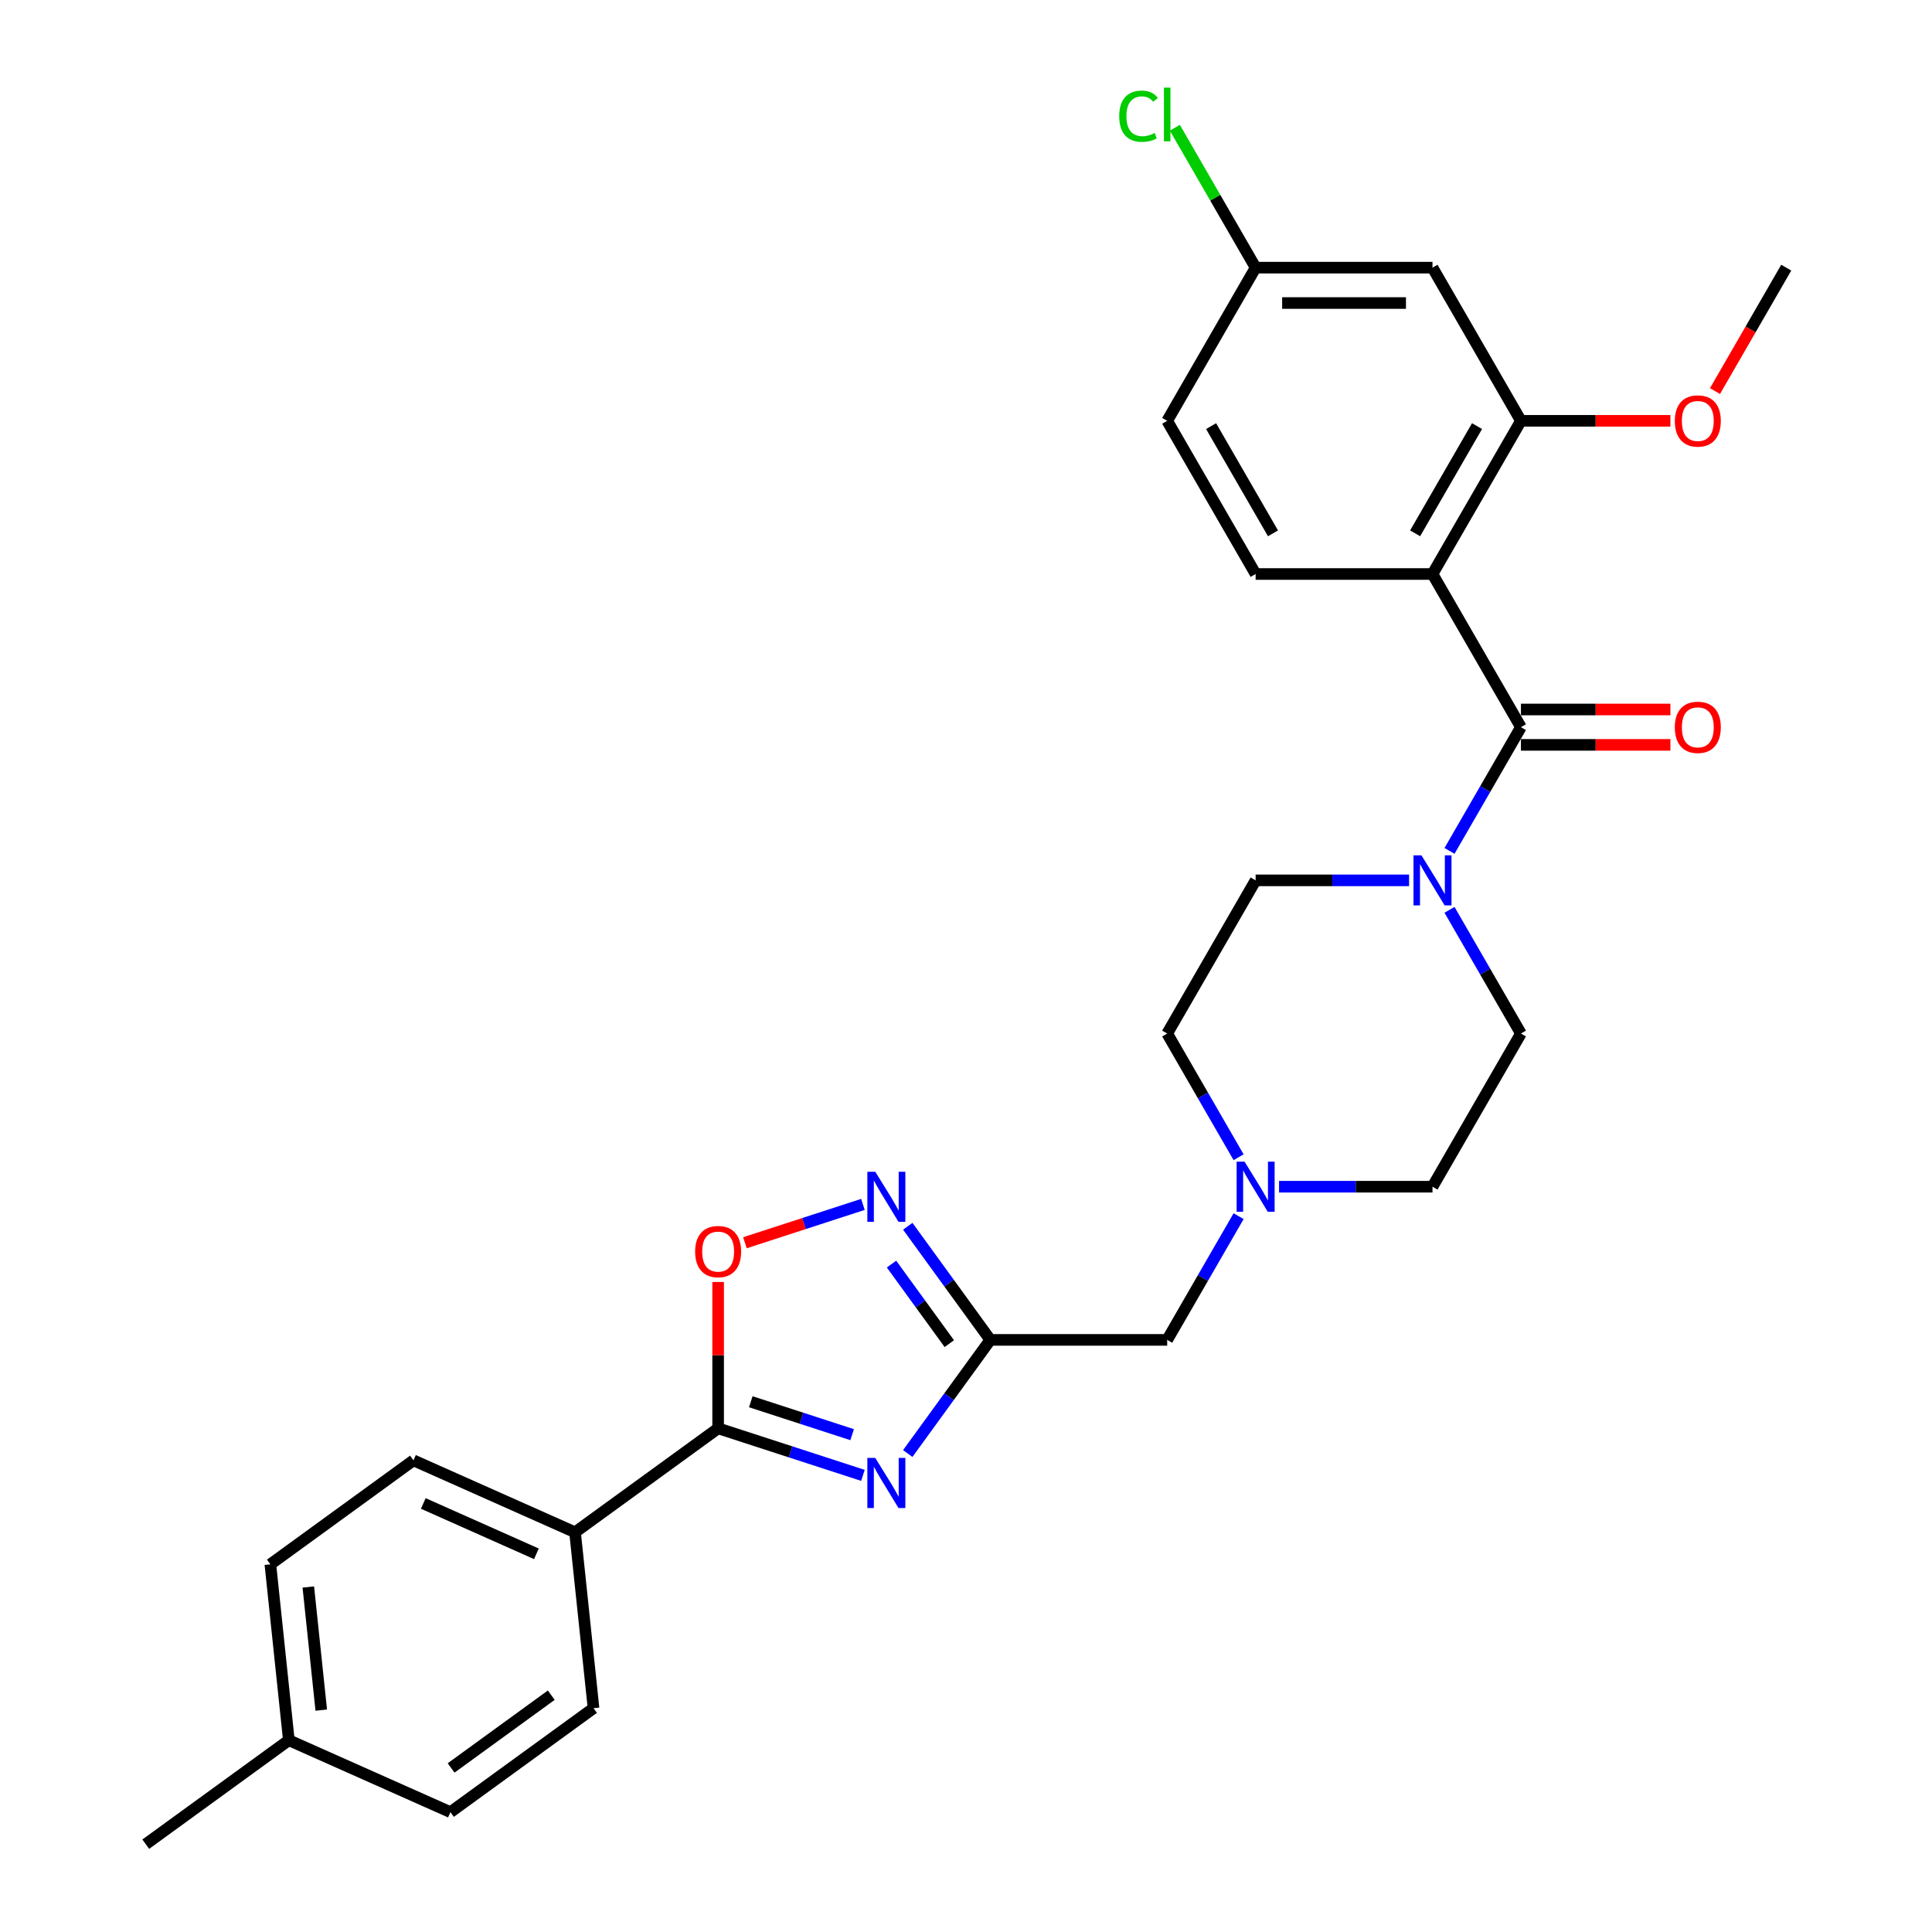<?xml version='1.0' encoding='iso-8859-1'?>
<svg version='1.1' baseProfile='full'
              xmlns='http://www.w3.org/2000/svg'
                      xmlns:rdkit='http://www.rdkit.org/xml'
                      xmlns:xlink='http://www.w3.org/1999/xlink'
                  xml:space='preserve'
width='1000px' height='1000px' viewBox='0 0 1000 1000'>
<!-- END OF HEADER -->
<rect style='opacity:1.0;fill:#FFFFFF;stroke:none' width='1000' height='1000' x='0' y='0'> </rect>
<path class='bond-2' d='M 469.854,752.338 L 491.219,722.931' style='fill:none;fill-rule:evenodd;stroke:#0000FF;stroke-width:6px;stroke-linecap:butt;stroke-linejoin:miter;stroke-opacity:1' />
<path class='bond-2' d='M 491.219,722.931 L 512.584,693.525' style='fill:none;fill-rule:evenodd;stroke:#000000;stroke-width:6px;stroke-linecap:butt;stroke-linejoin:miter;stroke-opacity:1' />
<path class='bond-3' d='M 446.651,763.652 L 409.178,751.476' style='fill:none;fill-rule:evenodd;stroke:#0000FF;stroke-width:6px;stroke-linecap:butt;stroke-linejoin:miter;stroke-opacity:1' />
<path class='bond-3' d='M 409.178,751.476 L 371.704,739.3' style='fill:none;fill-rule:evenodd;stroke:#000000;stroke-width:6px;stroke-linecap:butt;stroke-linejoin:miter;stroke-opacity:1' />
<path class='bond-3' d='M 441.067,742.585 L 414.836,734.062' style='fill:none;fill-rule:evenodd;stroke:#0000FF;stroke-width:6px;stroke-linecap:butt;stroke-linejoin:miter;stroke-opacity:1' />
<path class='bond-3' d='M 414.836,734.062 L 388.604,725.539' style='fill:none;fill-rule:evenodd;stroke:#000000;stroke-width:6px;stroke-linecap:butt;stroke-linejoin:miter;stroke-opacity:1' />
<path class='bond-0' d='M 741.458,297.104 L 787.232,376.388' style='fill:none;fill-rule:evenodd;stroke:#000000;stroke-width:6px;stroke-linecap:butt;stroke-linejoin:miter;stroke-opacity:1' />
<path class='bond-7' d='M 741.458,297.104 L 787.232,217.82' style='fill:none;fill-rule:evenodd;stroke:#000000;stroke-width:6px;stroke-linecap:butt;stroke-linejoin:miter;stroke-opacity:1' />
<path class='bond-7' d='M 732.467,276.056 L 764.509,220.557' style='fill:none;fill-rule:evenodd;stroke:#000000;stroke-width:6px;stroke-linecap:butt;stroke-linejoin:miter;stroke-opacity:1' />
<path class='bond-9' d='M 741.458,297.104 L 649.908,297.104' style='fill:none;fill-rule:evenodd;stroke:#000000;stroke-width:6px;stroke-linecap:butt;stroke-linejoin:miter;stroke-opacity:1' />
<path class='bond-1' d='M 787.232,376.388 L 768.748,408.404' style='fill:none;fill-rule:evenodd;stroke:#000000;stroke-width:6px;stroke-linecap:butt;stroke-linejoin:miter;stroke-opacity:1' />
<path class='bond-1' d='M 768.748,408.404 L 750.263,440.42' style='fill:none;fill-rule:evenodd;stroke:#0000FF;stroke-width:6px;stroke-linecap:butt;stroke-linejoin:miter;stroke-opacity:1' />
<path class='bond-13' d='M 787.232,385.543 L 825.912,385.543' style='fill:none;fill-rule:evenodd;stroke:#000000;stroke-width:6px;stroke-linecap:butt;stroke-linejoin:miter;stroke-opacity:1' />
<path class='bond-13' d='M 825.912,385.543 L 864.592,385.543' style='fill:none;fill-rule:evenodd;stroke:#FF0000;stroke-width:6px;stroke-linecap:butt;stroke-linejoin:miter;stroke-opacity:1' />
<path class='bond-13' d='M 787.232,367.233 L 825.912,367.233' style='fill:none;fill-rule:evenodd;stroke:#000000;stroke-width:6px;stroke-linecap:butt;stroke-linejoin:miter;stroke-opacity:1' />
<path class='bond-13' d='M 825.912,367.233 L 864.592,367.233' style='fill:none;fill-rule:evenodd;stroke:#FF0000;stroke-width:6px;stroke-linecap:butt;stroke-linejoin:miter;stroke-opacity:1' />
<path class='bond-4' d='M 512.584,693.525 L 491.219,664.118' style='fill:none;fill-rule:evenodd;stroke:#000000;stroke-width:6px;stroke-linecap:butt;stroke-linejoin:miter;stroke-opacity:1' />
<path class='bond-4' d='M 491.219,664.118 L 469.854,634.712' style='fill:none;fill-rule:evenodd;stroke:#0000FF;stroke-width:6px;stroke-linecap:butt;stroke-linejoin:miter;stroke-opacity:1' />
<path class='bond-4' d='M 491.361,695.465 L 476.406,674.881' style='fill:none;fill-rule:evenodd;stroke:#000000;stroke-width:6px;stroke-linecap:butt;stroke-linejoin:miter;stroke-opacity:1' />
<path class='bond-4' d='M 476.406,674.881 L 461.45,654.296' style='fill:none;fill-rule:evenodd;stroke:#0000FF;stroke-width:6px;stroke-linecap:butt;stroke-linejoin:miter;stroke-opacity:1' />
<path class='bond-12' d='M 512.584,693.525 L 604.133,693.525' style='fill:none;fill-rule:evenodd;stroke:#000000;stroke-width:6px;stroke-linecap:butt;stroke-linejoin:miter;stroke-opacity:1' />
<path class='bond-6' d='M 371.704,739.3 L 371.704,701.426' style='fill:none;fill-rule:evenodd;stroke:#000000;stroke-width:6px;stroke-linecap:butt;stroke-linejoin:miter;stroke-opacity:1' />
<path class='bond-6' d='M 371.704,701.426 L 371.704,663.552' style='fill:none;fill-rule:evenodd;stroke:#FF0000;stroke-width:6px;stroke-linecap:butt;stroke-linejoin:miter;stroke-opacity:1' />
<path class='bond-11' d='M 371.704,739.3 L 297.639,793.111' style='fill:none;fill-rule:evenodd;stroke:#000000;stroke-width:6px;stroke-linecap:butt;stroke-linejoin:miter;stroke-opacity:1' />
<path class='bond-29' d='M 446.651,623.398 L 416.113,633.321' style='fill:none;fill-rule:evenodd;stroke:#0000FF;stroke-width:6px;stroke-linecap:butt;stroke-linejoin:miter;stroke-opacity:1' />
<path class='bond-29' d='M 416.113,633.321 L 385.575,643.243' style='fill:none;fill-rule:evenodd;stroke:#FF0000;stroke-width:6px;stroke-linecap:butt;stroke-linejoin:miter;stroke-opacity:1' />
<path class='bond-5' d='M 729.337,455.672 L 689.622,455.672' style='fill:none;fill-rule:evenodd;stroke:#0000FF;stroke-width:6px;stroke-linecap:butt;stroke-linejoin:miter;stroke-opacity:1' />
<path class='bond-5' d='M 689.622,455.672 L 649.908,455.672' style='fill:none;fill-rule:evenodd;stroke:#000000;stroke-width:6px;stroke-linecap:butt;stroke-linejoin:miter;stroke-opacity:1' />
<path class='bond-31' d='M 750.263,470.925 L 768.748,502.941' style='fill:none;fill-rule:evenodd;stroke:#0000FF;stroke-width:6px;stroke-linecap:butt;stroke-linejoin:miter;stroke-opacity:1' />
<path class='bond-31' d='M 768.748,502.941 L 787.232,534.957' style='fill:none;fill-rule:evenodd;stroke:#000000;stroke-width:6px;stroke-linecap:butt;stroke-linejoin:miter;stroke-opacity:1' />
<path class='bond-10' d='M 787.232,217.82 L 741.458,138.536' style='fill:none;fill-rule:evenodd;stroke:#000000;stroke-width:6px;stroke-linecap:butt;stroke-linejoin:miter;stroke-opacity:1' />
<path class='bond-22' d='M 787.232,217.82 L 825.912,217.82' style='fill:none;fill-rule:evenodd;stroke:#000000;stroke-width:6px;stroke-linecap:butt;stroke-linejoin:miter;stroke-opacity:1' />
<path class='bond-22' d='M 825.912,217.82 L 864.592,217.82' style='fill:none;fill-rule:evenodd;stroke:#FF0000;stroke-width:6px;stroke-linecap:butt;stroke-linejoin:miter;stroke-opacity:1' />
<path class='bond-8' d='M 641.102,629.493 L 622.618,661.509' style='fill:none;fill-rule:evenodd;stroke:#0000FF;stroke-width:6px;stroke-linecap:butt;stroke-linejoin:miter;stroke-opacity:1' />
<path class='bond-8' d='M 622.618,661.509 L 604.133,693.525' style='fill:none;fill-rule:evenodd;stroke:#000000;stroke-width:6px;stroke-linecap:butt;stroke-linejoin:miter;stroke-opacity:1' />
<path class='bond-19' d='M 662.029,614.241 L 701.743,614.241' style='fill:none;fill-rule:evenodd;stroke:#0000FF;stroke-width:6px;stroke-linecap:butt;stroke-linejoin:miter;stroke-opacity:1' />
<path class='bond-19' d='M 701.743,614.241 L 741.458,614.241' style='fill:none;fill-rule:evenodd;stroke:#000000;stroke-width:6px;stroke-linecap:butt;stroke-linejoin:miter;stroke-opacity:1' />
<path class='bond-20' d='M 641.102,598.989 L 622.618,566.973' style='fill:none;fill-rule:evenodd;stroke:#0000FF;stroke-width:6px;stroke-linecap:butt;stroke-linejoin:miter;stroke-opacity:1' />
<path class='bond-20' d='M 622.618,566.973 L 604.133,534.957' style='fill:none;fill-rule:evenodd;stroke:#000000;stroke-width:6px;stroke-linecap:butt;stroke-linejoin:miter;stroke-opacity:1' />
<path class='bond-21' d='M 649.908,297.104 L 604.133,217.82' style='fill:none;fill-rule:evenodd;stroke:#000000;stroke-width:6px;stroke-linecap:butt;stroke-linejoin:miter;stroke-opacity:1' />
<path class='bond-21' d='M 658.899,276.056 L 626.856,220.557' style='fill:none;fill-rule:evenodd;stroke:#000000;stroke-width:6px;stroke-linecap:butt;stroke-linejoin:miter;stroke-opacity:1' />
<path class='bond-32' d='M 741.458,138.536 L 649.908,138.536' style='fill:none;fill-rule:evenodd;stroke:#000000;stroke-width:6px;stroke-linecap:butt;stroke-linejoin:miter;stroke-opacity:1' />
<path class='bond-32' d='M 727.725,156.846 L 663.641,156.846' style='fill:none;fill-rule:evenodd;stroke:#000000;stroke-width:6px;stroke-linecap:butt;stroke-linejoin:miter;stroke-opacity:1' />
<path class='bond-16' d='M 297.639,793.111 L 214.004,755.875' style='fill:none;fill-rule:evenodd;stroke:#000000;stroke-width:6px;stroke-linecap:butt;stroke-linejoin:miter;stroke-opacity:1' />
<path class='bond-16' d='M 277.646,804.253 L 219.102,778.187' style='fill:none;fill-rule:evenodd;stroke:#000000;stroke-width:6px;stroke-linecap:butt;stroke-linejoin:miter;stroke-opacity:1' />
<path class='bond-17' d='M 297.639,793.111 L 307.208,884.159' style='fill:none;fill-rule:evenodd;stroke:#000000;stroke-width:6px;stroke-linecap:butt;stroke-linejoin:miter;stroke-opacity:1' />
<path class='bond-14' d='M 787.232,534.957 L 741.458,614.241' style='fill:none;fill-rule:evenodd;stroke:#000000;stroke-width:6px;stroke-linecap:butt;stroke-linejoin:miter;stroke-opacity:1' />
<path class='bond-15' d='M 649.908,455.672 L 604.133,534.957' style='fill:none;fill-rule:evenodd;stroke:#000000;stroke-width:6px;stroke-linecap:butt;stroke-linejoin:miter;stroke-opacity:1' />
<path class='bond-24' d='M 214.004,755.875 L 139.939,809.686' style='fill:none;fill-rule:evenodd;stroke:#000000;stroke-width:6px;stroke-linecap:butt;stroke-linejoin:miter;stroke-opacity:1' />
<path class='bond-23' d='M 307.208,884.159 L 233.143,937.971' style='fill:none;fill-rule:evenodd;stroke:#000000;stroke-width:6px;stroke-linecap:butt;stroke-linejoin:miter;stroke-opacity:1' />
<path class='bond-23' d='M 285.336,877.418 L 233.491,915.086' style='fill:none;fill-rule:evenodd;stroke:#000000;stroke-width:6px;stroke-linecap:butt;stroke-linejoin:miter;stroke-opacity:1' />
<path class='bond-18' d='M 649.908,138.536 L 604.133,217.82' style='fill:none;fill-rule:evenodd;stroke:#000000;stroke-width:6px;stroke-linecap:butt;stroke-linejoin:miter;stroke-opacity:1' />
<path class='bond-25' d='M 649.908,138.536 L 629.007,102.334' style='fill:none;fill-rule:evenodd;stroke:#000000;stroke-width:6px;stroke-linecap:butt;stroke-linejoin:miter;stroke-opacity:1' />
<path class='bond-25' d='M 629.007,102.334 L 608.107,66.133' style='fill:none;fill-rule:evenodd;stroke:#00CC00;stroke-width:6px;stroke-linecap:butt;stroke-linejoin:miter;stroke-opacity:1' />
<path class='bond-28' d='M 887.672,202.421 L 906.114,170.478' style='fill:none;fill-rule:evenodd;stroke:#FF0000;stroke-width:6px;stroke-linecap:butt;stroke-linejoin:miter;stroke-opacity:1' />
<path class='bond-28' d='M 906.114,170.478 L 924.557,138.536' style='fill:none;fill-rule:evenodd;stroke:#000000;stroke-width:6px;stroke-linecap:butt;stroke-linejoin:miter;stroke-opacity:1' />
<path class='bond-26' d='M 233.143,937.971 L 149.508,900.734' style='fill:none;fill-rule:evenodd;stroke:#000000;stroke-width:6px;stroke-linecap:butt;stroke-linejoin:miter;stroke-opacity:1' />
<path class='bond-30' d='M 139.939,809.686 L 149.508,900.734' style='fill:none;fill-rule:evenodd;stroke:#000000;stroke-width:6px;stroke-linecap:butt;stroke-linejoin:miter;stroke-opacity:1' />
<path class='bond-30' d='M 159.584,821.429 L 166.283,885.163' style='fill:none;fill-rule:evenodd;stroke:#000000;stroke-width:6px;stroke-linecap:butt;stroke-linejoin:miter;stroke-opacity:1' />
<path class='bond-27' d='M 149.508,900.734 L 75.443,954.545' style='fill:none;fill-rule:evenodd;stroke:#000000;stroke-width:6px;stroke-linecap:butt;stroke-linejoin:miter;stroke-opacity:1' />
<path  class='atom-0' d='M 453.041 754.627
L 461.537 768.359
Q 462.38 769.714, 463.734 772.168
Q 465.089 774.621, 465.163 774.768
L 465.163 754.627
L 468.605 754.627
L 468.605 780.553
L 465.053 780.553
L 455.934 765.539
Q 454.872 763.782, 453.737 761.767
Q 452.639 759.753, 452.309 759.131
L 452.309 780.553
L 448.94 780.553
L 448.94 754.627
L 453.041 754.627
' fill='#0000FF'/>
<path  class='atom-5' d='M 453.041 606.496
L 461.537 620.229
Q 462.38 621.584, 463.734 624.037
Q 465.089 626.491, 465.163 626.637
L 465.163 606.496
L 468.605 606.496
L 468.605 632.423
L 465.053 632.423
L 455.934 617.409
Q 454.872 615.651, 453.737 613.637
Q 452.639 611.623, 452.309 611.001
L 452.309 632.423
L 448.94 632.423
L 448.94 606.496
L 453.041 606.496
' fill='#0000FF'/>
<path  class='atom-6' d='M 735.727 442.709
L 744.222 456.441
Q 745.065 457.796, 746.42 460.25
Q 747.775 462.703, 747.848 462.85
L 747.848 442.709
L 751.29 442.709
L 751.29 468.636
L 747.738 468.636
L 738.62 453.622
Q 737.558 451.864, 736.422 449.85
Q 735.324 447.836, 734.994 447.213
L 734.994 468.636
L 731.625 468.636
L 731.625 442.709
L 735.727 442.709
' fill='#0000FF'/>
<path  class='atom-7' d='M 359.802 647.823
Q 359.802 641.598, 362.878 638.119
Q 365.954 634.64, 371.704 634.64
Q 377.453 634.64, 380.529 638.119
Q 383.605 641.598, 383.605 647.823
Q 383.605 654.122, 380.492 657.711
Q 377.38 661.263, 371.704 661.263
Q 365.991 661.263, 362.878 657.711
Q 359.802 654.159, 359.802 647.823
M 371.704 658.333
Q 375.659 658.333, 377.783 655.697
Q 379.943 653.023, 379.943 647.823
Q 379.943 642.733, 377.783 640.17
Q 375.659 637.57, 371.704 637.57
Q 367.749 637.57, 365.588 640.133
Q 363.464 642.697, 363.464 647.823
Q 363.464 653.06, 365.588 655.697
Q 367.749 658.333, 371.704 658.333
' fill='#FF0000'/>
<path  class='atom-9' d='M 644.177 601.277
L 652.673 615.01
Q 653.515 616.365, 654.87 618.818
Q 656.225 621.272, 656.298 621.418
L 656.298 601.277
L 659.741 601.277
L 659.741 627.204
L 656.188 627.204
L 647.07 612.19
Q 646.008 610.432, 644.873 608.418
Q 643.774 606.404, 643.445 605.782
L 643.445 627.204
L 640.076 627.204
L 640.076 601.277
L 644.177 601.277
' fill='#0000FF'/>
<path  class='atom-14' d='M 866.88 376.461
Q 866.88 370.236, 869.957 366.757
Q 873.033 363.278, 878.782 363.278
Q 884.531 363.278, 887.607 366.757
Q 890.683 370.236, 890.683 376.461
Q 890.683 382.76, 887.571 386.349
Q 884.458 389.901, 878.782 389.901
Q 873.069 389.901, 869.957 386.349
Q 866.88 382.797, 866.88 376.461
M 878.782 386.971
Q 882.737 386.971, 884.861 384.335
Q 887.021 381.661, 887.021 376.461
Q 887.021 371.371, 884.861 368.808
Q 882.737 366.208, 878.782 366.208
Q 874.827 366.208, 872.666 368.771
Q 870.542 371.335, 870.542 376.461
Q 870.542 381.698, 872.666 384.335
Q 874.827 386.971, 878.782 386.971
' fill='#FF0000'/>
<path  class='atom-23' d='M 866.88 217.893
Q 866.88 211.668, 869.957 208.189
Q 873.033 204.71, 878.782 204.71
Q 884.531 204.71, 887.607 208.189
Q 890.683 211.668, 890.683 217.893
Q 890.683 224.192, 887.571 227.78
Q 884.458 231.332, 878.782 231.332
Q 873.069 231.332, 869.957 227.78
Q 866.88 224.228, 866.88 217.893
M 878.782 228.403
Q 882.737 228.403, 884.861 225.766
Q 887.021 223.093, 887.021 217.893
Q 887.021 212.803, 884.861 210.239
Q 882.737 207.639, 878.782 207.639
Q 874.827 207.639, 872.666 210.203
Q 870.542 212.766, 870.542 217.893
Q 870.542 223.13, 872.666 225.766
Q 874.827 228.403, 878.782 228.403
' fill='#FF0000'/>
<path  class='atom-26' d='M 579.305 60.149
Q 579.305 53.703, 582.308 50.334
Q 585.347 46.929, 591.097 46.929
Q 596.443 46.929, 599.3 50.701
L 596.883 52.678
Q 594.795 49.932, 591.097 49.932
Q 587.178 49.932, 585.091 52.568
Q 583.04 55.168, 583.04 60.149
Q 583.04 65.275, 585.164 67.912
Q 587.325 70.549, 591.5 70.549
Q 594.356 70.549, 597.688 68.828
L 598.714 71.574
Q 597.359 72.453, 595.308 72.966
Q 593.257 73.478, 590.987 73.478
Q 585.347 73.478, 582.308 70.036
Q 579.305 66.594, 579.305 60.149
' fill='#00CC00'/>
<path  class='atom-26' d='M 602.449 45.354
L 605.818 45.354
L 605.818 73.149
L 602.449 73.149
L 602.449 45.354
' fill='#00CC00'/>
</svg>
